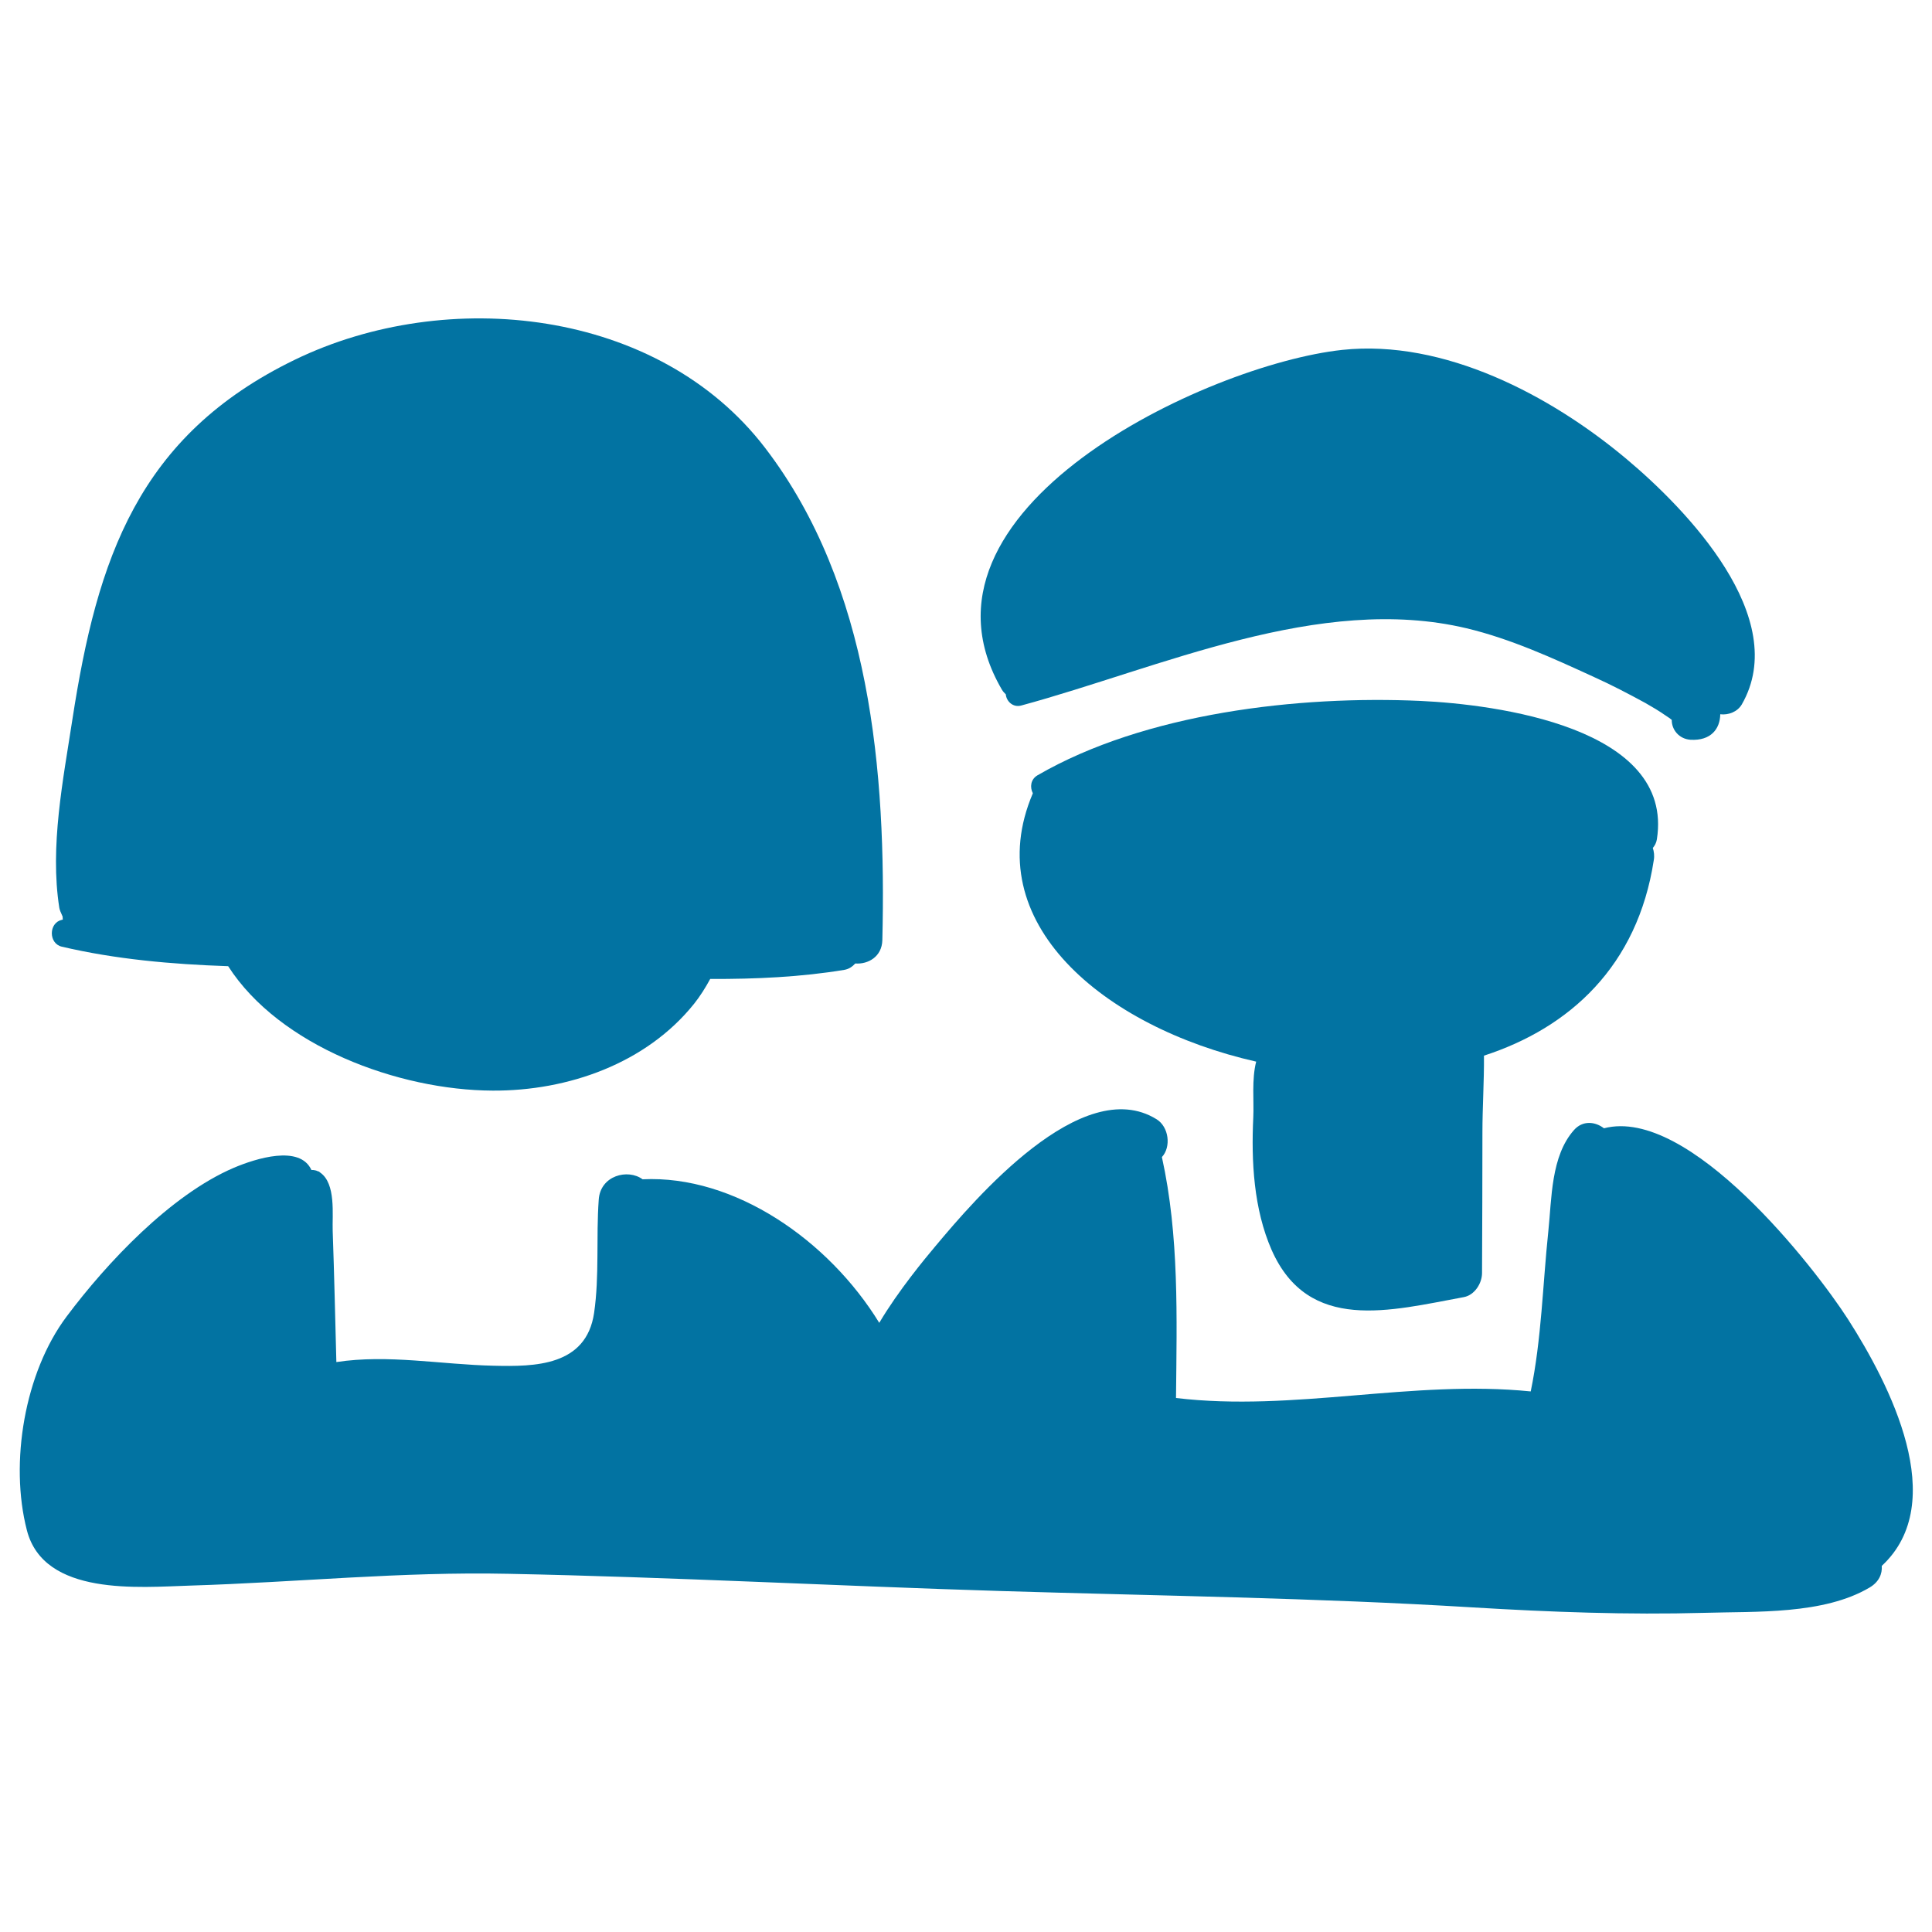<svg xmlns="http://www.w3.org/2000/svg" viewBox="0 0 1000 1000" style="fill:#0273a2">
<title>Students Couple Hand Drawn Persons SVG icon</title>
<g><g><path d="M396,231.8c-55.3-72.2-164.6-83.8-243.4-45.6c-81.2,39.4-102.3,103.1-115.1,186c-4.8,31.3-11.8,66-6.8,97.7c0.1,0.8,0.8,2.6,1.7,4.5c0,0.5,0.1,1.1,0.1,1.6c-0.2,0-0.3,0.1-0.5,0.1c-6.9,1.6-6.9,12.3,0,13.9c27.7,6.5,56.7,9.1,86.1,10.1c26.5,41.3,88,64.2,136.9,64.4c38.9,0.2,79.5-14,104.3-45c3.1-3.9,5.8-8.2,8.3-12.8c23.7,0.1,47-1,69.4-4.7c2.4-0.4,4.2-1.7,5.7-3.3c6.6,0.5,13.8-3.5,14-12.1C458.8,399.8,450.7,303.2,396,231.8z"/><path d="M735.4,362.8c-63.1-2.9-142.7,6.2-198.4,38.5c-3.6,2.1-4,6.2-2.4,9.3c-28.5,66.7,36.5,121,115.6,138.9c-2.4,9.2-1.1,20.5-1.5,28.8c-1.1,22.8,0.2,47.5,9.5,68.7c19.1,43.1,61.4,31.4,99.4,24.4c5.6-1,9.5-7.1,9.5-12.5c0.1-24.3,0.2-48.5,0.2-72.8c0-12.8,0.9-26.4,0.8-39.7C812.5,532,847.6,500,856,445.2c0.4-2.3,0.1-4.4-0.5-6.3c1-1.2,1.8-2.6,2.1-4.5C866.7,376.3,773.7,364.6,735.4,362.8z"/><path d="M841.9,237.6c-39.2-32.9-94.4-62.1-147.1-56.5C624.8,188.6,464.3,264,518.6,357c0.6,1,1.3,1.7,2,2.4c0.3,3.5,3.6,6.9,7.9,5.8c72-19.5,154.4-58.1,230.6-40c22.7,5.4,44.8,15.5,65.9,25.2c9.1,4.1,17.9,8.7,26.7,13.5c3.5,2,6.9,4,10.2,6.3c1.5,1,2.6,1.7,3.4,2.4c-0.1,5.1,3.8,9.9,9.7,10.3c10.6,0.6,15.3-5.7,15.4-13.2c4.2,0.5,8.8-1.2,11.1-5C927.4,319.8,872.8,263.5,841.9,237.6z"/><path d="M956.5,682.8c-17.3-26.9-82.2-110.3-126.3-98.8c-4.5-3.5-11-4.2-15.5,0.9c-12,13.5-11.5,35.5-13.3,52.5c-2.9,27.5-3.5,55.7-9.1,82.8c-61.4-6.2-122.5,10.7-183.6,3.4c0.4-41.7,1.7-83.9-7.3-124.7c4.9-5.3,3.6-15.7-2.8-19.6c-38.5-23.8-94.1,41.4-114.5,65.8c-5.3,6.3-19.1,22.9-29,39.6c-26.2-42.7-74.9-76.6-122.5-74.3c-7.6-5.6-21.9-2-22.7,10.6c-1.4,19.5,0.4,39.3-2.4,58.6c-4.1,27.6-30.8,27.8-52,27.3c-27.1-0.6-54.6-6-81.4-1.9c-0.6-22.6-1.1-45.3-1.9-67.9c-0.3-8.2,1.8-24.5-6.5-30.2l0,0c-0.2-0.1-0.4-0.4-0.6-0.5c-0.2-0.1-0.5-0.1-0.7-0.2c-0.5-0.3-1-0.4-1.6-0.5c-0.4-0.1-0.8-0.1-1.2-0.1c-0.1,0-0.3,0-0.4,0c-6-13.2-28.8-6-40.3-1.1c-32.6,14-65.6,49.1-86.4,76.9c-21.8,29-29.6,75.8-20.6,110.6c8.8,34.4,58.3,29.5,84.6,28.7c55.4-1.7,109.1-7.3,164.7-6.1c84.9,1.7,169.7,6.3,254.5,8.9c81.7,2.5,163.1,3.5,244.8,8.5c39.9,2.4,79.8,3.9,119.8,2.8c26.5-0.8,61.6,1,85.4-13.1c4.9-2.9,6.6-7.1,6.3-11.2C1009.5,777.6,978.2,716.7,956.5,682.8z"/></g></g>
</svg>